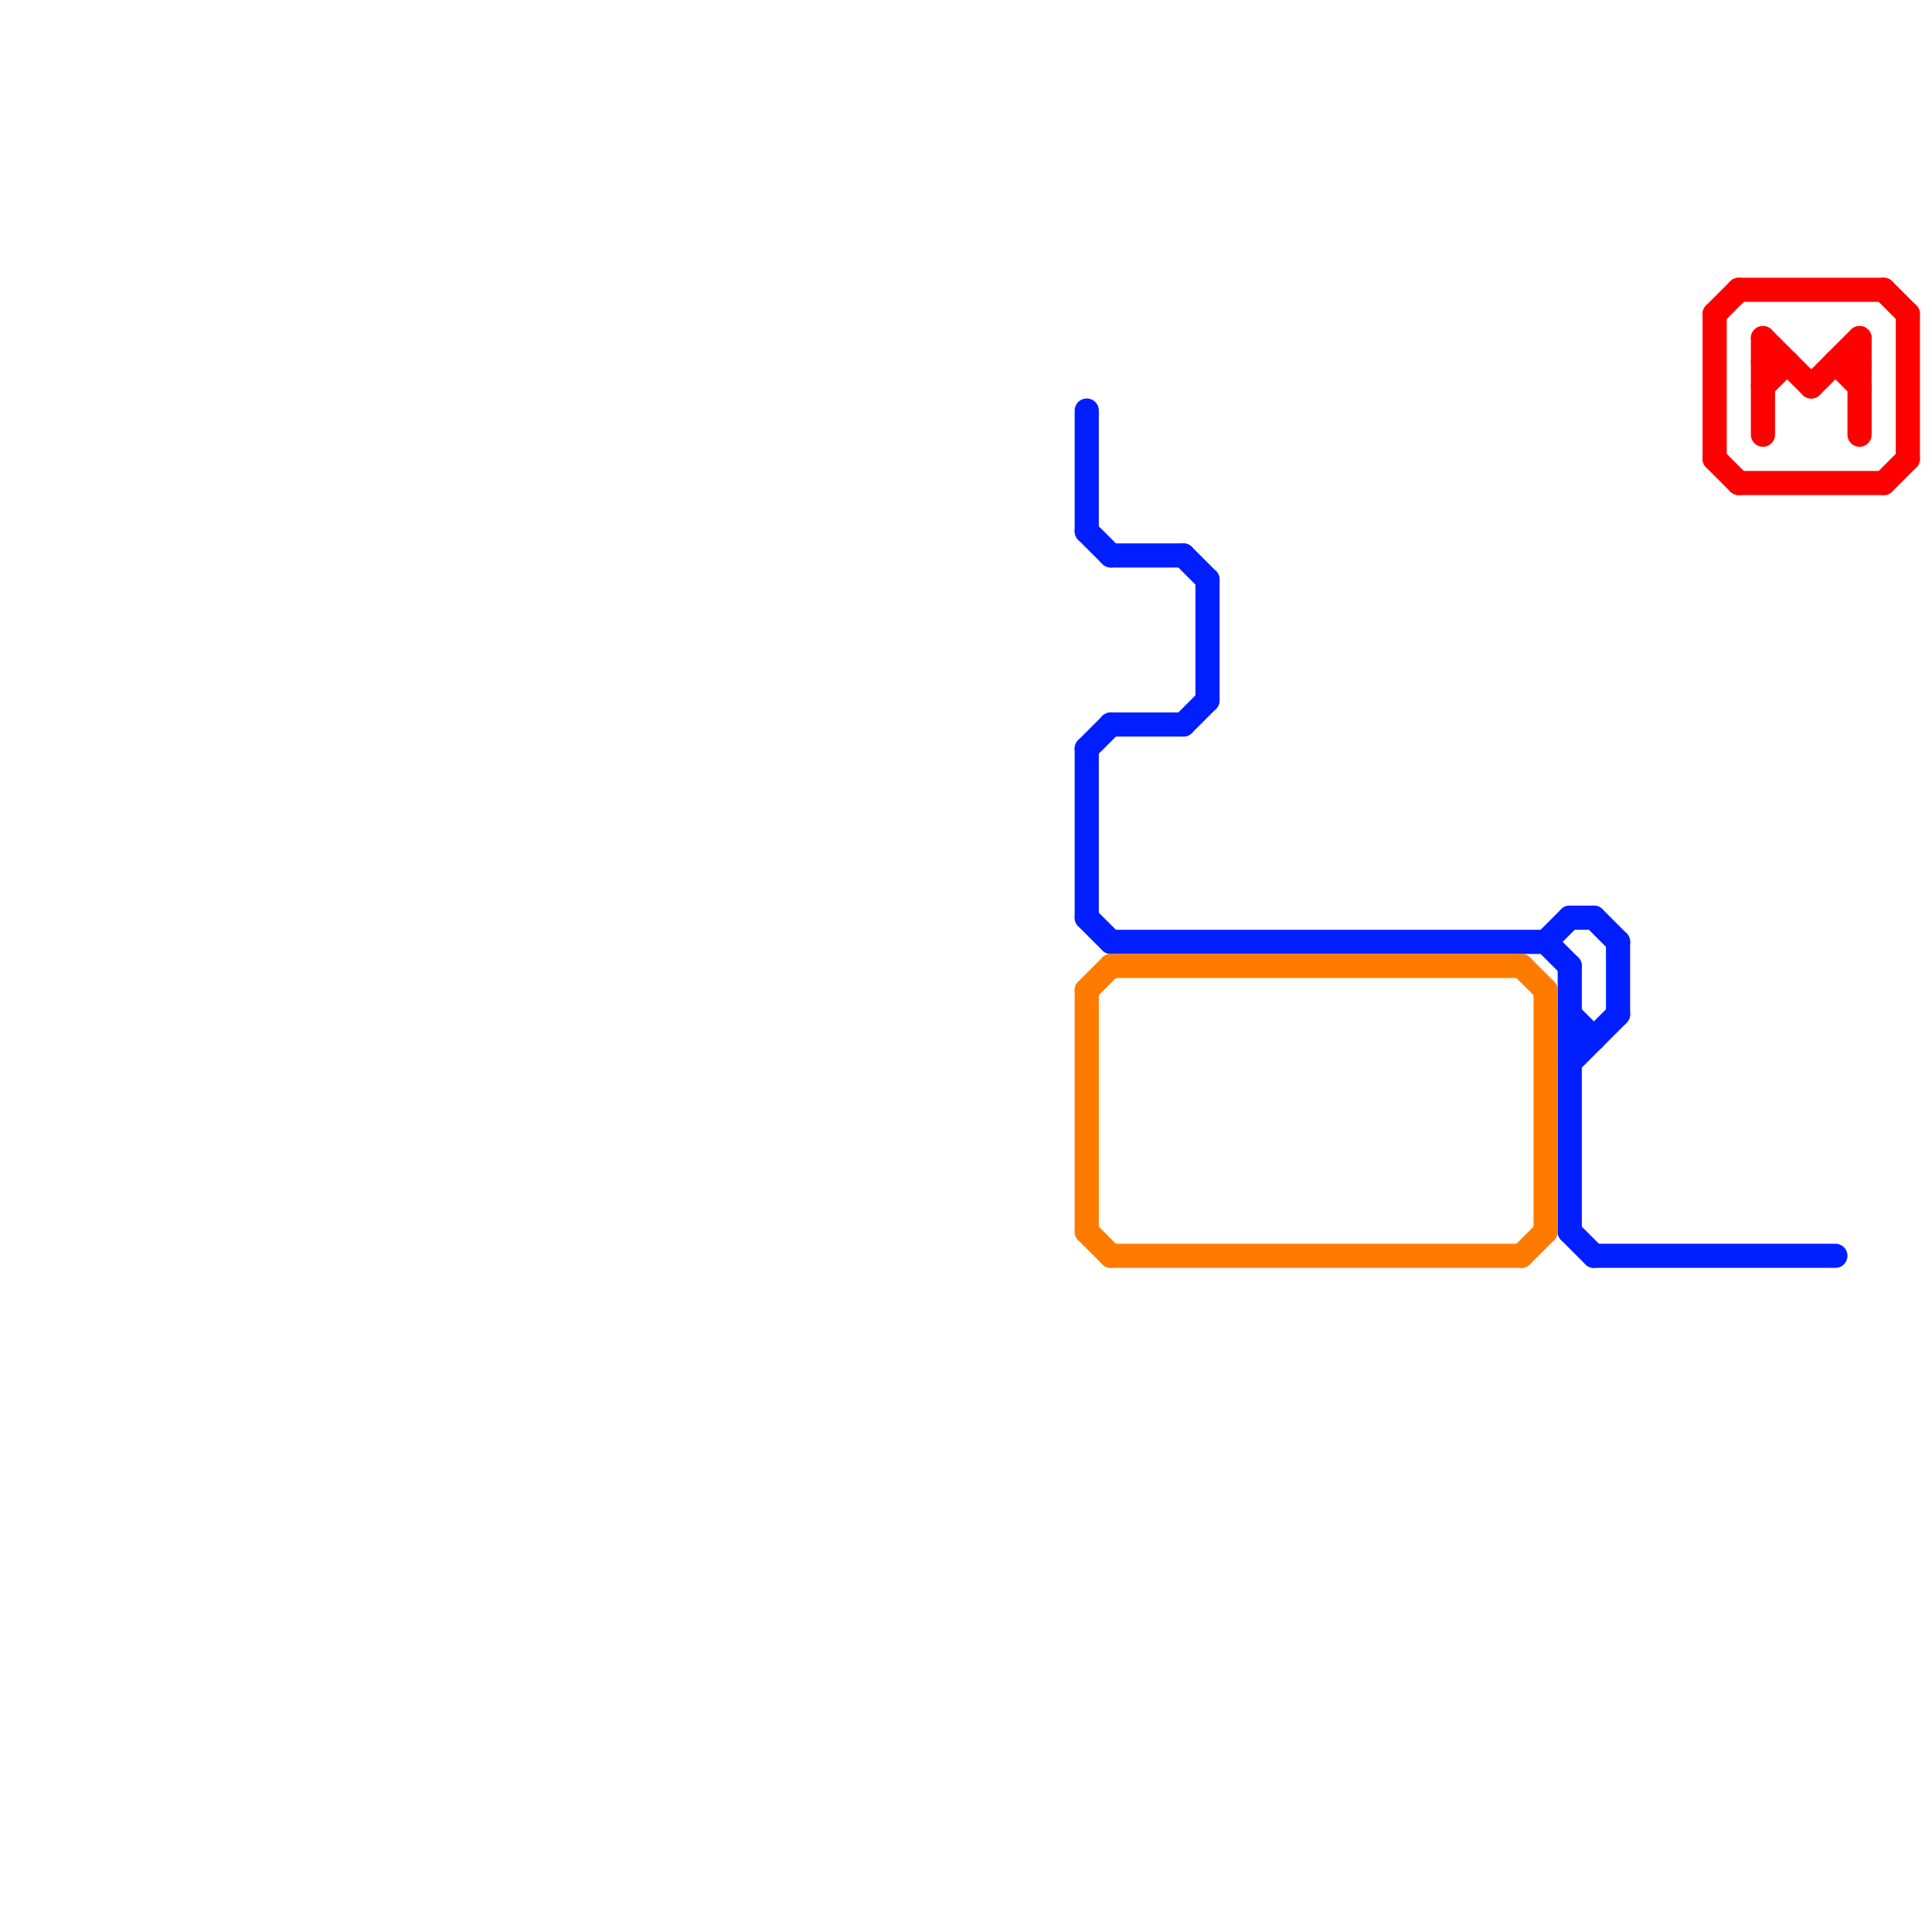 
<svg version="1.1" xmlns="http://www.w3.org/2000/svg" viewBox="0 0 80 80">
<style>text { font: 1px Helvetica; font-weight: 600; white-space: pre; dominant-baseline: central; } line { stroke-width: 1; fill: none; stroke-linecap: round; stroke-linejoin: round; } .c0 { stroke: #001eff } .c1 { stroke: #ff7b00 } .c2 { stroke: #ff0000 }</style><defs><g id="wm-xf"><circle r="1.2" fill="#000"/><circle r="0.9" fill="#fff"/><circle r="0.6" fill="#000"/><circle r="0.3" fill="#fff"/></g><g id="wm"><circle r="0.6" fill="#000"/><circle r="0.3" fill="#fff"/></g></defs><line class="c0" x1="65" y1="42" x2="66" y2="43"/><line class="c0" x1="45" y1="31" x2="46" y2="30"/><line class="c0" x1="45" y1="22" x2="46" y2="23"/><line class="c0" x1="66" y1="52" x2="76" y2="52"/><line class="c0" x1="65" y1="51" x2="66" y2="52"/><line class="c0" x1="50" y1="24" x2="50" y2="29"/><line class="c0" x1="46" y1="39" x2="64" y2="39"/><line class="c0" x1="46" y1="30" x2="49" y2="30"/><line class="c0" x1="64" y1="39" x2="65" y2="38"/><line class="c0" x1="45" y1="17" x2="45" y2="22"/><line class="c0" x1="65" y1="44" x2="67" y2="42"/><line class="c0" x1="49" y1="30" x2="50" y2="29"/><line class="c0" x1="46" y1="23" x2="49" y2="23"/><line class="c0" x1="49" y1="23" x2="50" y2="24"/><line class="c0" x1="67" y1="39" x2="67" y2="42"/><line class="c0" x1="65" y1="43" x2="66" y2="43"/><line class="c0" x1="45" y1="38" x2="46" y2="39"/><line class="c0" x1="64" y1="39" x2="65" y2="40"/><line class="c0" x1="65" y1="38" x2="66" y2="38"/><line class="c0" x1="65" y1="40" x2="65" y2="51"/><line class="c0" x1="45" y1="31" x2="45" y2="38"/><line class="c0" x1="66" y1="38" x2="67" y2="39"/><line class="c1" x1="45" y1="41" x2="45" y2="51"/><line class="c1" x1="45" y1="41" x2="46" y2="40"/><line class="c1" x1="63" y1="52" x2="64" y2="51"/><line class="c1" x1="64" y1="41" x2="64" y2="51"/><line class="c1" x1="63" y1="40" x2="64" y2="41"/><line class="c1" x1="46" y1="52" x2="63" y2="52"/><line class="c1" x1="45" y1="51" x2="46" y2="52"/><line class="c1" x1="46" y1="40" x2="63" y2="40"/><line class="c2" x1="76" y1="15" x2="77" y2="15"/><line class="c2" x1="78" y1="12" x2="79" y2="13"/><line class="c2" x1="73" y1="14" x2="73" y2="18"/><line class="c2" x1="71" y1="13" x2="71" y2="19"/><line class="c2" x1="79" y1="13" x2="79" y2="19"/><line class="c2" x1="77" y1="14" x2="77" y2="18"/><line class="c2" x1="71" y1="13" x2="72" y2="12"/><line class="c2" x1="73" y1="14" x2="75" y2="16"/><line class="c2" x1="73" y1="15" x2="74" y2="15"/><line class="c2" x1="78" y1="20" x2="79" y2="19"/><line class="c2" x1="71" y1="19" x2="72" y2="20"/><line class="c2" x1="73" y1="16" x2="74" y2="15"/><line class="c2" x1="75" y1="16" x2="77" y2="14"/><line class="c2" x1="76" y1="15" x2="77" y2="16"/><line class="c2" x1="72" y1="12" x2="78" y2="12"/><line class="c2" x1="72" y1="20" x2="78" y2="20"/>
</svg>
